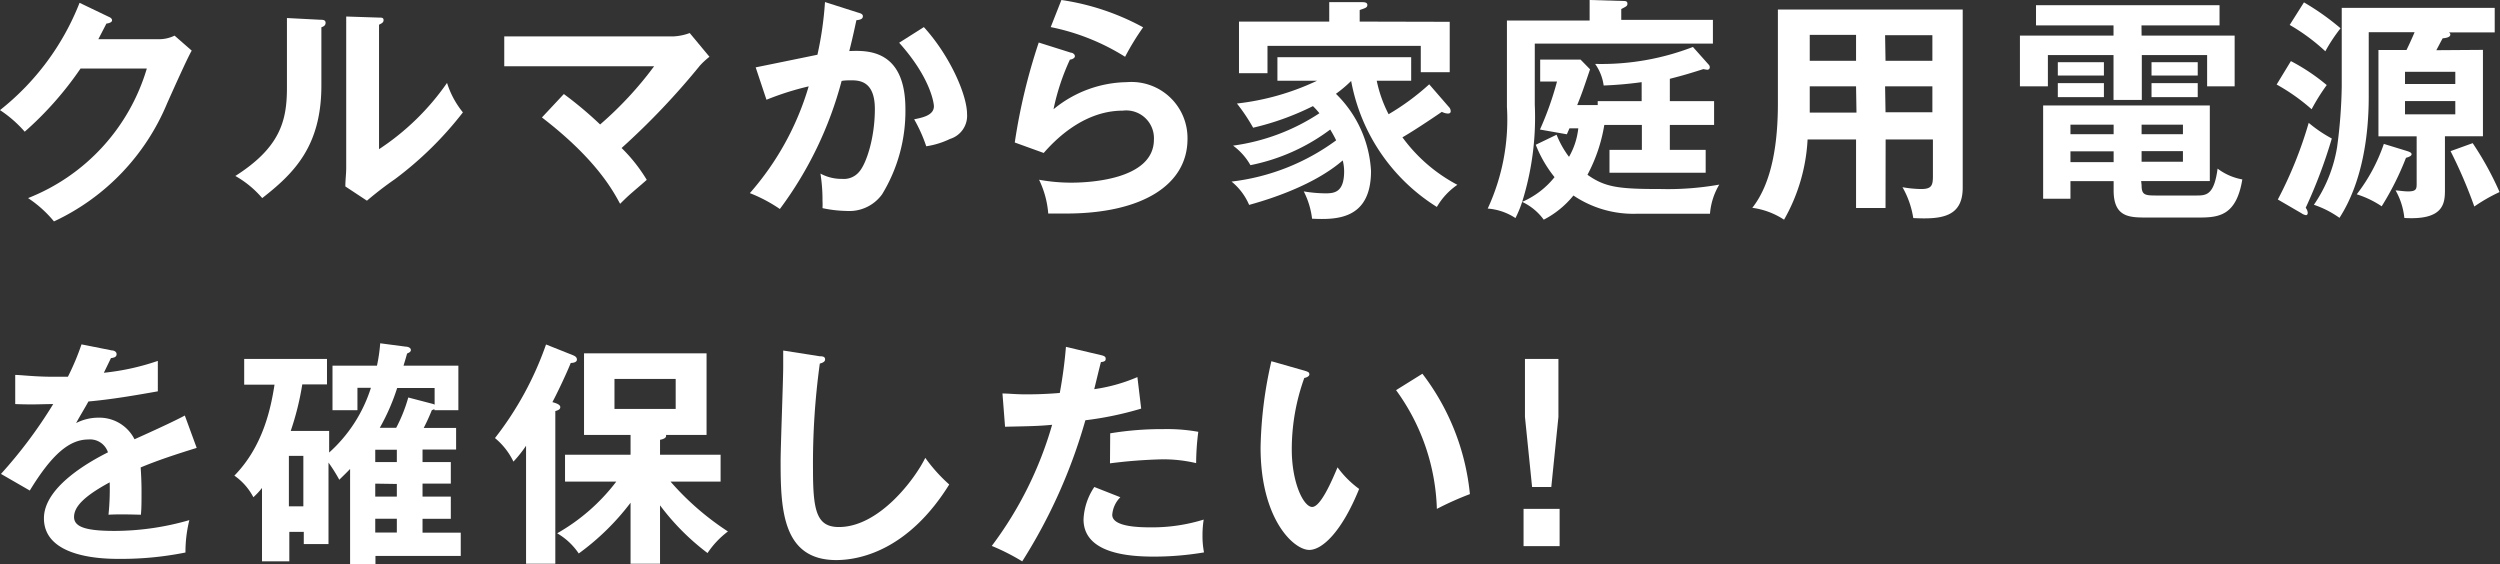 <svg xmlns="http://www.w3.org/2000/svg" viewBox="0 0 231.58 52.29"><rect x="0" y="0" width="231.58" height="52.29" fill="#333333" stroke="none"/><defs><style>.cls-1{fill:#fff;}</style></defs><g id="レイヤー_2" data-name="レイヤー 2"><g id="レイヤー_3" data-name="レイヤー 3"><path class="cls-1" d="M14.65,3.63a3.23,3.23,0,0,0,1.52-.33l1.59,1.39c-.38.64-1.54,3.23-2.27,4.86A20.9,20.9,0,0,1,5,20.51,10.87,10.87,0,0,0,2.6,18.35a18.56,18.56,0,0,0,11-12H7.46a31.24,31.24,0,0,1-5.17,5.85,11.21,11.21,0,0,0-2.29-2A23.69,23.69,0,0,0,7.37.26l2.71,1.3c.11.05.3.13.3.33s-.39.29-.52.29L9.11,3.63Z"/><path class="cls-1" d="M29.66,1.83c.22,0,.5,0,.5.28s-.22.35-.39.42V7.92c0,5.59-2.49,8.1-5.48,10.43A9.27,9.27,0,0,0,21.8,16.3c4.18-2.66,4.78-5.14,4.78-8.18V1.67Zm5.45-.2c.25,0,.42,0,.42.24s-.22.31-.42.42V13.82a23.1,23.1,0,0,0,6.3-6.14,8.24,8.24,0,0,0,1.47,2.73,32.61,32.61,0,0,1-6.29,6.18,32.51,32.51,0,0,0-2.6,2l-2-1.32c0-.6.08-1.15.08-1.74v-14Z"/><path class="cls-1" d="M52.23,8.71a34.63,34.63,0,0,1,3.36,2.82,33.12,33.12,0,0,0,5-5.39H46.71V3.37H62.42a5,5,0,0,0,1.47-.31l1.83,2.2a7.15,7.15,0,0,0-.88.81,67.93,67.93,0,0,1-7.26,7.64,14.82,14.82,0,0,1,2.33,2.95c-.24.22-1.37,1.18-1.59,1.38-.39.35-.63.6-.88.84-.66-1.23-2.24-4.16-7.24-8Z"/><path class="cls-1" d="M79.49,1.17c.22.06.44.13.44.33s-.13.33-.6.37c-.37,1.74-.55,2.42-.66,2.86,1.59-.06,5.2-.22,5.2,5.37A14.78,14.78,0,0,1,81.71,18a3.74,3.74,0,0,1-3.28,1.54,11.47,11.47,0,0,1-2.24-.26,6.23,6.23,0,0,0,0-.68A15.52,15.52,0,0,0,76,16.08a4.09,4.09,0,0,0,2,.49,1.84,1.84,0,0,0,1.59-.66c.66-.75,1.45-3.13,1.45-5.81,0-2.44-1.26-2.66-2.14-2.66-.26,0-.68,0-.94.06a34.63,34.63,0,0,1-5.72,11.86,13.87,13.87,0,0,0-2.78-1.47A26.14,26.14,0,0,0,74.91,8,26.44,26.44,0,0,0,71,9.24l-1-3c.9-.18,4.9-1,5.72-1.17a31.79,31.79,0,0,0,.7-4.88Zm6.09,1.34c2.44,2.68,4,6.31,4,8.05A2.24,2.24,0,0,1,88,12.87a7.66,7.66,0,0,1-2.2.68,13.81,13.81,0,0,0-1.12-2.5c.81-.16,1.83-.38,1.83-1.21,0-.25-.29-2.62-3.22-5.88Z"/><path class="cls-1" d="M99.2,4.88c.15,0,.37.14.37.33s-.31.31-.46.31a21,21,0,0,0-1.52,4.6,10.92,10.92,0,0,1,6.8-2.51A5.19,5.19,0,0,1,110,12.87c0,4.29-4.25,6.91-11.25,6.91-.68,0-1.23,0-1.65,0a8.65,8.65,0,0,0-.85-3.13,16.57,16.57,0,0,0,3,.27c1.39,0,7.64-.2,7.64-4A2.57,2.57,0,0,0,104,10.25c-3.8,0-6.51,3-7.32,3.92L94,13.2a54.42,54.42,0,0,1,2.22-9.26ZM98.32,0a22.6,22.6,0,0,1,7.57,2.53,23.63,23.63,0,0,0-1.67,2.73,20.55,20.55,0,0,0-6.89-2.75Z"/><path class="cls-1" d="M134.22,9.92a.55.55,0,0,1,.16.4c0,.13-.11.2-.26.2a1.39,1.39,0,0,1-.56-.16c-1,.69-2.72,1.83-3.65,2.36a14.87,14.87,0,0,0,5.09,4.4,6.31,6.31,0,0,0-1.9,2.05A17.49,17.49,0,0,1,125.16,7.5a12.08,12.08,0,0,1-1.41,1.19A10.81,10.81,0,0,1,127,15.84c0,4.58-3.32,4.51-5.46,4.42a7.49,7.49,0,0,0-.77-2.53,12.86,12.86,0,0,0,2,.18c.84,0,1.74-.09,1.74-2.05a4.24,4.24,0,0,0-.13-1c-2.31,2-5.83,3.34-8.67,4.12a5.62,5.62,0,0,0-1.63-2.16A20.35,20.35,0,0,0,123.77,13a11,11,0,0,0-.55-1,18.26,18.26,0,0,1-7.39,3.3,5.72,5.72,0,0,0-1.61-1.81,19.19,19.19,0,0,0,8-3,7.17,7.17,0,0,0-.6-.66,25,25,0,0,1-5.54,2,17.15,17.15,0,0,0-1.5-2.24A23.41,23.41,0,0,0,122,7.48h-3.67V5.3h12.39V7.48h-3.19a12,12,0,0,0,1.1,3.1,22.37,22.37,0,0,0,3.76-2.77Zm.07-7.9V6.69h-2.68V4.25h-14.2V6.78h-2.64V2h8.36V.2l3,0c.22,0,.53,0,.53.26s-.22.29-.71.47V2Z"/><path class="cls-1" d="M158,13.88V16h-8.91V13.88h3V11.57h-3.48a14.85,14.85,0,0,1-1.56,4.62c1.65,1.17,2.9,1.32,6.78,1.32a27.22,27.22,0,0,0,5.43-.41,6.2,6.2,0,0,0-.86,2.7h-6.8a9.92,9.92,0,0,1-5.85-1.69A8.61,8.61,0,0,1,143,20.35a5.21,5.21,0,0,0-2-1.65,10.59,10.59,0,0,1-.62,1.5,5.41,5.41,0,0,0-2.57-.88,19.63,19.63,0,0,0,1.78-9.42v-8h7.66V0l3.08.09c.2,0,.42,0,.42.24s-.11.26-.57.51v1h8.49v2.2h-16.5V9.7a26.14,26.14,0,0,1-1.17,9A7.78,7.78,0,0,0,144,16.41a11.47,11.47,0,0,1-1.74-3l1.93-.93a8.76,8.76,0,0,0,1.15,2.05,6.74,6.74,0,0,0,.86-2.64h-.82l-.24.55L142.65,12a29.21,29.21,0,0,0,1.58-4.45h-1.56V5.52h3.74l.88.9c-.7,2.07-.77,2.27-1.19,3.31H148V9.37h4.07V7.61a35.1,35.1,0,0,1-3.52.31,4.46,4.46,0,0,0-.79-2,23.52,23.52,0,0,0,9.06-1.57L158.29,6a.34.34,0,0,1,.09.25.22.22,0,0,1-.24.21,3.22,3.22,0,0,1-.35-.06c-1.24.39-1.74.55-3.11.9V9.37h4.1v2.2h-4.1v2.31Z"/><path class="cls-1" d="M174.66,19.27h-2.73V12.92h-4.49a16.69,16.69,0,0,1-2.18,7.43,7.08,7.08,0,0,0-2.94-1.1c1.91-2.42,2.37-6.27,2.37-9.66V.88h17.12v16.5c0,2.75-2,2.95-4.58,2.82a8.3,8.3,0,0,0-1-2.86,10.29,10.29,0,0,0,1.74.17c.95,0,1.08-.33,1.08-1.18V12.92h-4.38ZM171.93,8h-4.29V9.18c0,.39,0,.88,0,1.25h4.33Zm0-4.77h-4.29v2.4h4.29Zm2.73,2.4H179V3.26h-4.38Zm0,4.77H179V8h-4.38Z"/><path class="cls-1" d="M198.38,3.3H207V8h-2.55V5.1h-6.05V9.26h-2.62V5.1h-6.08V8h-2.59V3.3h8.67V2.35h-7.18V.48h17V2.35h-7.23Zm0,13.86c0,.88.29.95,1.32.95h3.72c.93,0,1.67,0,2-2.49a5.37,5.37,0,0,0,2.29,1c-.55,3.35-2.16,3.53-4,3.53h-4.82c-1.61,0-3.1,0-3.1-2.51v-.86h-4v1.63h-2.53V9.77h15.44v7h-6.36Zm-3.49-11.4V7h-4.27V5.76Zm0,1.94V9h-4.27V7.7Zm.9,3.85h-4v.88h4Zm0,2.47h-4v1h4Zm2.59-1.59h3.83v-.88h-3.83Zm0,2.55h3.83V14h-3.83Zm5.2-9.22V7H199.3V5.76Zm0,1.94V9H199.3V7.7Z"/><path class="cls-1" d="M212.21,5.66a18.45,18.45,0,0,1,3.32,2.22,18.64,18.64,0,0,0-1.4,2.24,18.07,18.07,0,0,0-3.24-2.29ZM211,18.48a37.84,37.84,0,0,0,2.86-7.1A12.35,12.35,0,0,0,216,12.83a46.31,46.31,0,0,1-2.42,6.42.81.81,0,0,1,.19.46c0,.14-.06.22-.17.22a1,1,0,0,1-.4-.17ZM213.42.22a23.19,23.19,0,0,1,3.39,2.4,14.94,14.94,0,0,0-1.41,2.13,18.07,18.07,0,0,0-3.3-2.44ZM230,4.62v8h-3.52v5c0,1.25-.15,2.79-3.76,2.57a6.51,6.51,0,0,0-.81-2.55c.24,0,.72.09,1.16.09.79,0,.79-.25.79-.77V12.63h-3.54v-8h2.6c.11-.22.48-1,.75-1.65h-4.25v6c0,3.5-.57,7.88-2.71,11.2a9,9,0,0,0-2.37-1.21,13.16,13.16,0,0,0,2.15-5.34A46.52,46.52,0,0,0,216.92,8V.73h14.17V3h-4.25a.23.23,0,0,1,.14.2c0,.29-.53.33-.71.35-.11.18-.5.95-.59,1.1ZM223,14c.26.09.39.16.39.29s-.19.24-.52.33a26.46,26.46,0,0,1-2.25,4.49A8.87,8.87,0,0,0,218.31,18a16.15,16.15,0,0,0,2.51-4.67Zm-.22-6.22h4.66V6.65h-4.66Zm4.66,1.58h-4.66v1.23h4.66Zm1.61,3.9a29.28,29.28,0,0,1,2.49,4.53,15.66,15.66,0,0,0-2.34,1.34A43.43,43.43,0,0,0,227,14Z"/><path class="cls-1" d="M10.36,32.46c.16,0,.44.09.44.35s-.24.33-.52.36l-.66,1.36a22.33,22.33,0,0,0,5-1.1l0,2.82c-2.09.37-4.29.75-6.43.94-.26.49-.76,1.3-1.14,2a4.51,4.51,0,0,1,2.09-.5,3.64,3.64,0,0,1,3.32,2C14,40,16.19,39,17.12,38.49l1.1,3c-1.94.6-3.61,1.15-5.19,1.81.06.86.08,1.63.08,2.2,0,1,0,1.63-.06,2.18-.16,0-1.94-.07-3,0a23,23,0,0,0,.11-3c-2.4,1.3-3.3,2.27-3.3,3.21S8,49.18,10.63,49.18a25.1,25.1,0,0,0,6.91-1,12.23,12.23,0,0,0-.36,3,30.21,30.21,0,0,1-6.11.59c-1.24,0-7,0-7-3.76C4.07,45,8.6,42.61,10,41.9a1.74,1.74,0,0,0-1.81-1.19c-1.72,0-3.34,1.3-5.43,4.73L.09,43.9a43.06,43.06,0,0,0,4.84-6.47c-1.08,0-1.74.07-3.52,0V34.73c.5,0,1.82.17,3.54.17.79,0,1.12,0,1.34,0a23.1,23.1,0,0,0,1.26-3Z"/><path class="cls-1" d="M41.76,42.8v2H39.14V46h2.62v2.06H39.14v1.28h3.54V51.5h-7.9v.79H32.43V43.44c-.33.35-.62.62-1,1a15.13,15.13,0,0,0-1-1.59v7.55H28.14V49.27H26.8V52H24.27V45.2a6.74,6.74,0,0,1-.8.86,5.55,5.55,0,0,0-1.76-2c2.69-2.75,3.39-6.32,3.72-8.43H22.62V33.25h7.67v2.36H28a25.86,25.86,0,0,1-1.07,4.31h3.56v2a13.51,13.51,0,0,0,3.87-6H33.11V38H30.8V33.87h4.12a15.44,15.44,0,0,0,.3-2.07l2.36.31c.22,0,.48.11.48.31s-.22.26-.35.33c-.07.24-.09.33-.33,1.12h5.08V38H40.24V37.9L40,38c-.31.76-.53,1.21-.75,1.64h3v2H39.14V42.8Zm-15-.57V46.9h1.34V42.23Zm10,.57V41.66h-2V42.8Zm-2,2V46h2V44.83Zm2,3.25h-2v1.28h2ZM40,37.39a1.35,1.35,0,0,1,.26.09V35.94H36.79a19.41,19.41,0,0,1-1.61,3.69H36.7a14.35,14.35,0,0,0,1.12-2.81Z"/><path class="cls-1" d="M51.44,52.22H48.73V41.29a11.57,11.57,0,0,1-1.17,1.47,6.39,6.39,0,0,0-1.71-2.18,30.27,30.27,0,0,0,4.73-8.67l2.51,1c.15.07.35.16.35.4s-.31.31-.57.31c-.55,1.36-1.48,3.23-1.7,3.63.4.11.73.24.73.46s-.2.29-.46.37Zm9.7,0H58.41V46.57a22.86,22.86,0,0,1-4.8,4.7,6.09,6.09,0,0,0-2-1.87,18.06,18.06,0,0,0,5.48-4.79H52.34V42.12h6.07V40.29H54.1V32.73H65.45v7.56H61.69c.09.29-.29.4-.55.45v1.38h5.61v2.49H62.11a25.41,25.41,0,0,0,5.32,4.62,8.19,8.19,0,0,0-1.89,2,22.06,22.06,0,0,1-4.4-4.42ZM56.92,35.1v2.78h5.67V35.1Z"/><path class="cls-1" d="M75.92,33c.35,0,.51.06.51.3s-.31.33-.49.38a67.94,67.94,0,0,0-.63,9.88c0,3.78.35,5.26,2.4,5.26,3.74,0,7.06-4.47,8-6.41a14.74,14.74,0,0,0,2.22,2.47c-3.58,5.76-7.88,7-10.47,7-5,0-5.15-4.75-5.15-9.15,0-1.39.24-7.51.24-8.76,0-.9,0-1.06,0-1.5Z"/><path class="cls-1" d="M102,32.9c.31.07.42.16.42.31s0,.29-.44.33c-.11.4-.53,2.16-.62,2.51a15.62,15.62,0,0,0,4-1.12l.35,2.92a30.9,30.9,0,0,1-5.17,1.08A49.61,49.61,0,0,1,94.69,52a19.82,19.82,0,0,0-2.82-1.43,34.45,34.45,0,0,0,5.59-11.22c-1.34.13-2.29.13-4.36.18l-.24-3.08c.55,0,1.23.08,2.16.08.42,0,1.65,0,3.15-.13a42.72,42.72,0,0,0,.57-4.27Zm1.78,13.16a2.57,2.57,0,0,0-.75,1.63c0,1.16,2.69,1.16,3.7,1.16a16.08,16.08,0,0,0,4.77-.72,9.32,9.32,0,0,0-.11,1.5,7.91,7.91,0,0,0,.14,1.54,27.91,27.91,0,0,1-4.6.39c-2.07,0-6.56-.18-6.56-3.45a5.81,5.81,0,0,1,1-3Zm-.94-5.92a29.24,29.24,0,0,1,4.92-.39A16.31,16.31,0,0,1,111,40a23.49,23.49,0,0,0-.2,2.9,13.26,13.26,0,0,0-3.23-.35,46.42,46.42,0,0,0-4.75.37Z"/><path class="cls-1" d="M120.82,34.33c.36.11.47.16.47.35s-.31.31-.47.33a19.48,19.48,0,0,0-1.16,6.63c0,3.1,1.1,5.32,1.89,5.32s1.83-2.44,2.35-3.67a9.07,9.07,0,0,0,2,2c-1.62,4-3.43,5.65-4.62,5.65-1.45,0-4.51-2.86-4.51-9.48a38.38,38.38,0,0,1,1-8Zm10.94.29a21.83,21.83,0,0,1,4.4,11.15,28.42,28.42,0,0,0-3.06,1.37,19.62,19.62,0,0,0-3.78-11Z"/><path class="cls-1" d="M144.47,47.14v3.45h-3.34V47.14Zm-.11-13.89v5.37l-.66,6.49h-1.78l-.66-6.49V33.25Z"/></g></g></svg>